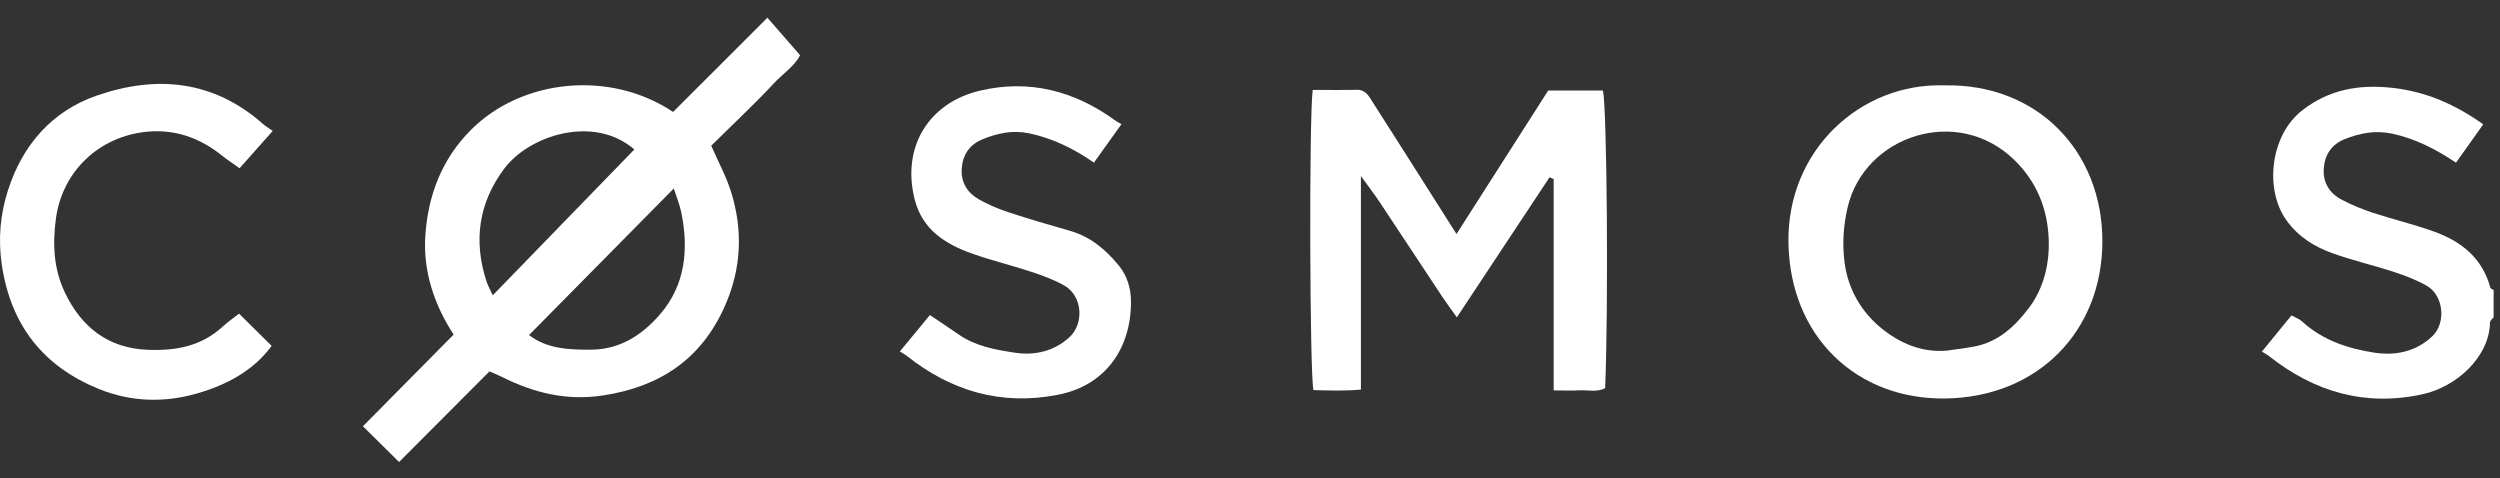 <svg width="209" height="40" viewBox="0 0 209 40" fill="none" xmlns="http://www.w3.org/2000/svg">
<rect x="0" y="0" width="209" height="40" fill="#333333" stroke="none"/>
<path d="M208.463 26.527C208.362 26.668 208.17 26.804 208.167 26.945C208.114 29.84 205.383 32.33 202.535 32.957C197.751 34.008 193.478 32.778 189.662 29.746C189.516 29.632 189.347 29.548 189.092 29.396C189.906 28.402 190.709 27.419 191.568 26.368C191.921 26.561 192.221 26.66 192.435 26.857C194.157 28.44 196.265 29.135 198.483 29.48C200.257 29.753 201.968 29.408 203.334 28.117C204.52 26.994 204.287 24.701 202.888 23.897C202.036 23.407 201.094 23.05 200.16 22.743C198.457 22.185 196.704 21.783 195.02 21.179C193.497 20.633 192.142 19.809 191.14 18.408C189.321 15.873 189.752 11.33 192.487 9.208C194.697 7.493 197.192 7.033 200.01 7.345C202.839 7.66 205.244 8.73 207.6 10.392C206.865 11.425 206.125 12.469 205.323 13.6C203.668 12.491 201.946 11.592 199.984 11.174C198.565 10.874 197.29 11.125 196.007 11.637C194.915 12.074 194.344 12.943 194.266 14.093C194.183 15.277 194.761 16.169 195.778 16.701C196.599 17.126 197.462 17.49 198.34 17.778C200.044 18.336 201.792 18.75 203.477 19.357C205.739 20.17 207.521 21.551 208.193 24.049C208.215 24.136 208.373 24.185 208.467 24.25V26.527H208.463Z" fill="white"/>
<path d="M64.158 1.484C65.047 2.505 65.914 3.496 66.885 4.612C66.454 5.515 65.426 6.168 64.638 7.026C63.79 7.952 62.882 8.825 61.989 9.709C61.141 10.548 60.282 11.375 59.46 12.18C60.049 13.531 60.71 14.742 61.115 16.032C62.128 19.262 61.982 22.466 60.601 25.582C58.624 30.049 55.153 32.327 50.441 33.055C47.346 33.537 44.573 32.831 41.868 31.465C41.594 31.328 41.309 31.218 40.922 31.047C38.375 33.602 35.816 36.164 33.362 38.623C32.304 37.576 31.34 36.623 30.342 35.636C32.769 33.181 35.332 30.592 37.924 27.969C36.266 25.434 35.354 22.606 35.561 19.661C35.786 16.374 36.908 13.338 39.343 10.886C43.627 6.57 51.022 5.845 56.271 9.36C58.86 6.775 61.468 4.168 64.154 1.48L64.158 1.484ZM56.331 15.755C52.148 19.991 48.201 23.988 44.228 28.011C45.713 29.157 47.529 29.245 49.413 29.233C51.855 29.218 53.712 27.977 55.183 26.273C57.288 23.84 57.592 20.86 56.958 17.767C56.827 17.118 56.564 16.492 56.328 15.759L56.331 15.755ZM53.03 12.495C49.657 9.572 44.231 11.292 42.127 14.135C40.007 16.997 39.575 20.128 40.663 23.502C40.783 23.878 40.986 24.227 41.196 24.686C45.199 20.564 49.071 16.571 53.03 12.495V12.495Z" fill="white"/>
<path d="M129.542 14.822C126.987 18.678 124.435 22.538 121.794 26.527C121.377 25.943 120.987 25.431 120.631 24.892C118.864 22.231 117.112 19.559 115.344 16.902C114.894 16.227 114.399 15.585 113.772 14.716V32.57C112.358 32.695 111.075 32.642 109.803 32.612C109.491 31.196 109.431 9.873 109.743 7.516C110.951 7.516 112.185 7.535 113.42 7.508C114.204 7.489 114.47 8.1 114.8 8.613C116.189 10.769 117.554 12.94 118.931 15.103C119.835 16.523 120.736 17.946 121.764 19.563C124.405 15.43 126.923 11.49 129.429 7.569H134.006C134.348 9.114 134.472 25.765 134.19 32.445C133.53 32.813 132.776 32.593 132.055 32.631C131.38 32.669 130.701 32.638 129.887 32.638V14.974C129.774 14.925 129.665 14.875 129.553 14.822H129.542Z" fill="white"/>
<path d="M162.571 7.136C170.33 6.988 175.748 12.643 175.759 20.139C175.77 27.681 170.364 33.226 162.59 33.314C155.236 33.397 149.664 28.186 149.514 20.329C149.368 12.526 155.577 6.901 162.571 7.136V7.136ZM162.755 29.313C163.546 29.195 164.346 29.112 165.133 28.953C167.081 28.562 168.458 27.271 169.602 25.764C170.896 24.064 171.362 21.946 171.268 19.912C171.155 17.467 170.296 15.224 168.409 13.383C163.659 8.745 155.9 11.326 154.474 17.285C154.099 18.857 154.005 20.413 154.208 21.957C154.501 24.216 155.641 26.136 157.382 27.518C158.902 28.725 160.699 29.488 162.751 29.313H162.755Z" fill="white"/>
<path d="M75.23 29.381C76.108 28.315 76.896 27.362 77.74 26.337C78.618 26.93 79.387 27.434 80.141 27.962C81.563 28.949 83.225 29.241 84.861 29.488C86.501 29.735 88.096 29.37 89.379 28.216C90.677 27.047 90.482 24.728 88.988 23.878C88.137 23.392 87.191 23.047 86.257 22.736C84.614 22.193 82.929 21.787 81.297 21.21C79.057 20.424 77.117 19.217 76.472 16.689C75.35 12.29 77.643 8.571 81.969 7.569C86.058 6.62 89.814 7.595 93.209 10.055C93.359 10.165 93.528 10.248 93.753 10.381C92.996 11.44 92.245 12.492 91.453 13.596C89.795 12.442 88.047 11.577 86.077 11.155C84.662 10.852 83.379 11.129 82.104 11.66C81.019 12.112 80.464 12.981 80.397 14.139C80.333 15.251 80.877 16.112 81.788 16.64C82.591 17.103 83.462 17.467 84.344 17.756C86.043 18.318 87.765 18.811 89.487 19.308C91.176 19.794 92.448 20.876 93.536 22.204C94.237 23.058 94.541 24.113 94.549 25.18C94.575 29.18 92.358 32.243 88.452 33.002C83.698 33.929 79.519 32.703 75.767 29.719C75.62 29.605 75.451 29.522 75.223 29.385L75.23 29.381Z" fill="white"/>
<path d="M22.797 10.948C21.828 12.038 20.969 13.005 20.028 14.068C19.517 13.7 19.007 13.366 18.534 12.987C16.707 11.525 14.64 10.793 12.314 11.009C8.314 11.381 5.219 14.3 4.678 18.251C4.378 20.43 4.495 22.509 5.425 24.457C6.821 27.372 9.053 29.125 12.4 29.247C14.722 29.33 16.835 28.939 18.613 27.307C19.067 26.89 19.581 26.54 19.986 26.221C20.909 27.136 21.78 27.998 22.71 28.916C21.157 31.015 18.936 32.181 16.467 32.894C13.706 33.691 10.918 33.596 8.262 32.518C3.65 30.64 0.915 27.239 0.154 22.153C-0.173 19.966 0.03 17.883 0.675 15.883C1.891 12.11 4.348 9.286 8.085 7.992C13.079 6.265 17.84 6.694 21.997 10.375C22.181 10.539 22.399 10.664 22.797 10.948V10.948Z" fill="white"/>
</svg>
